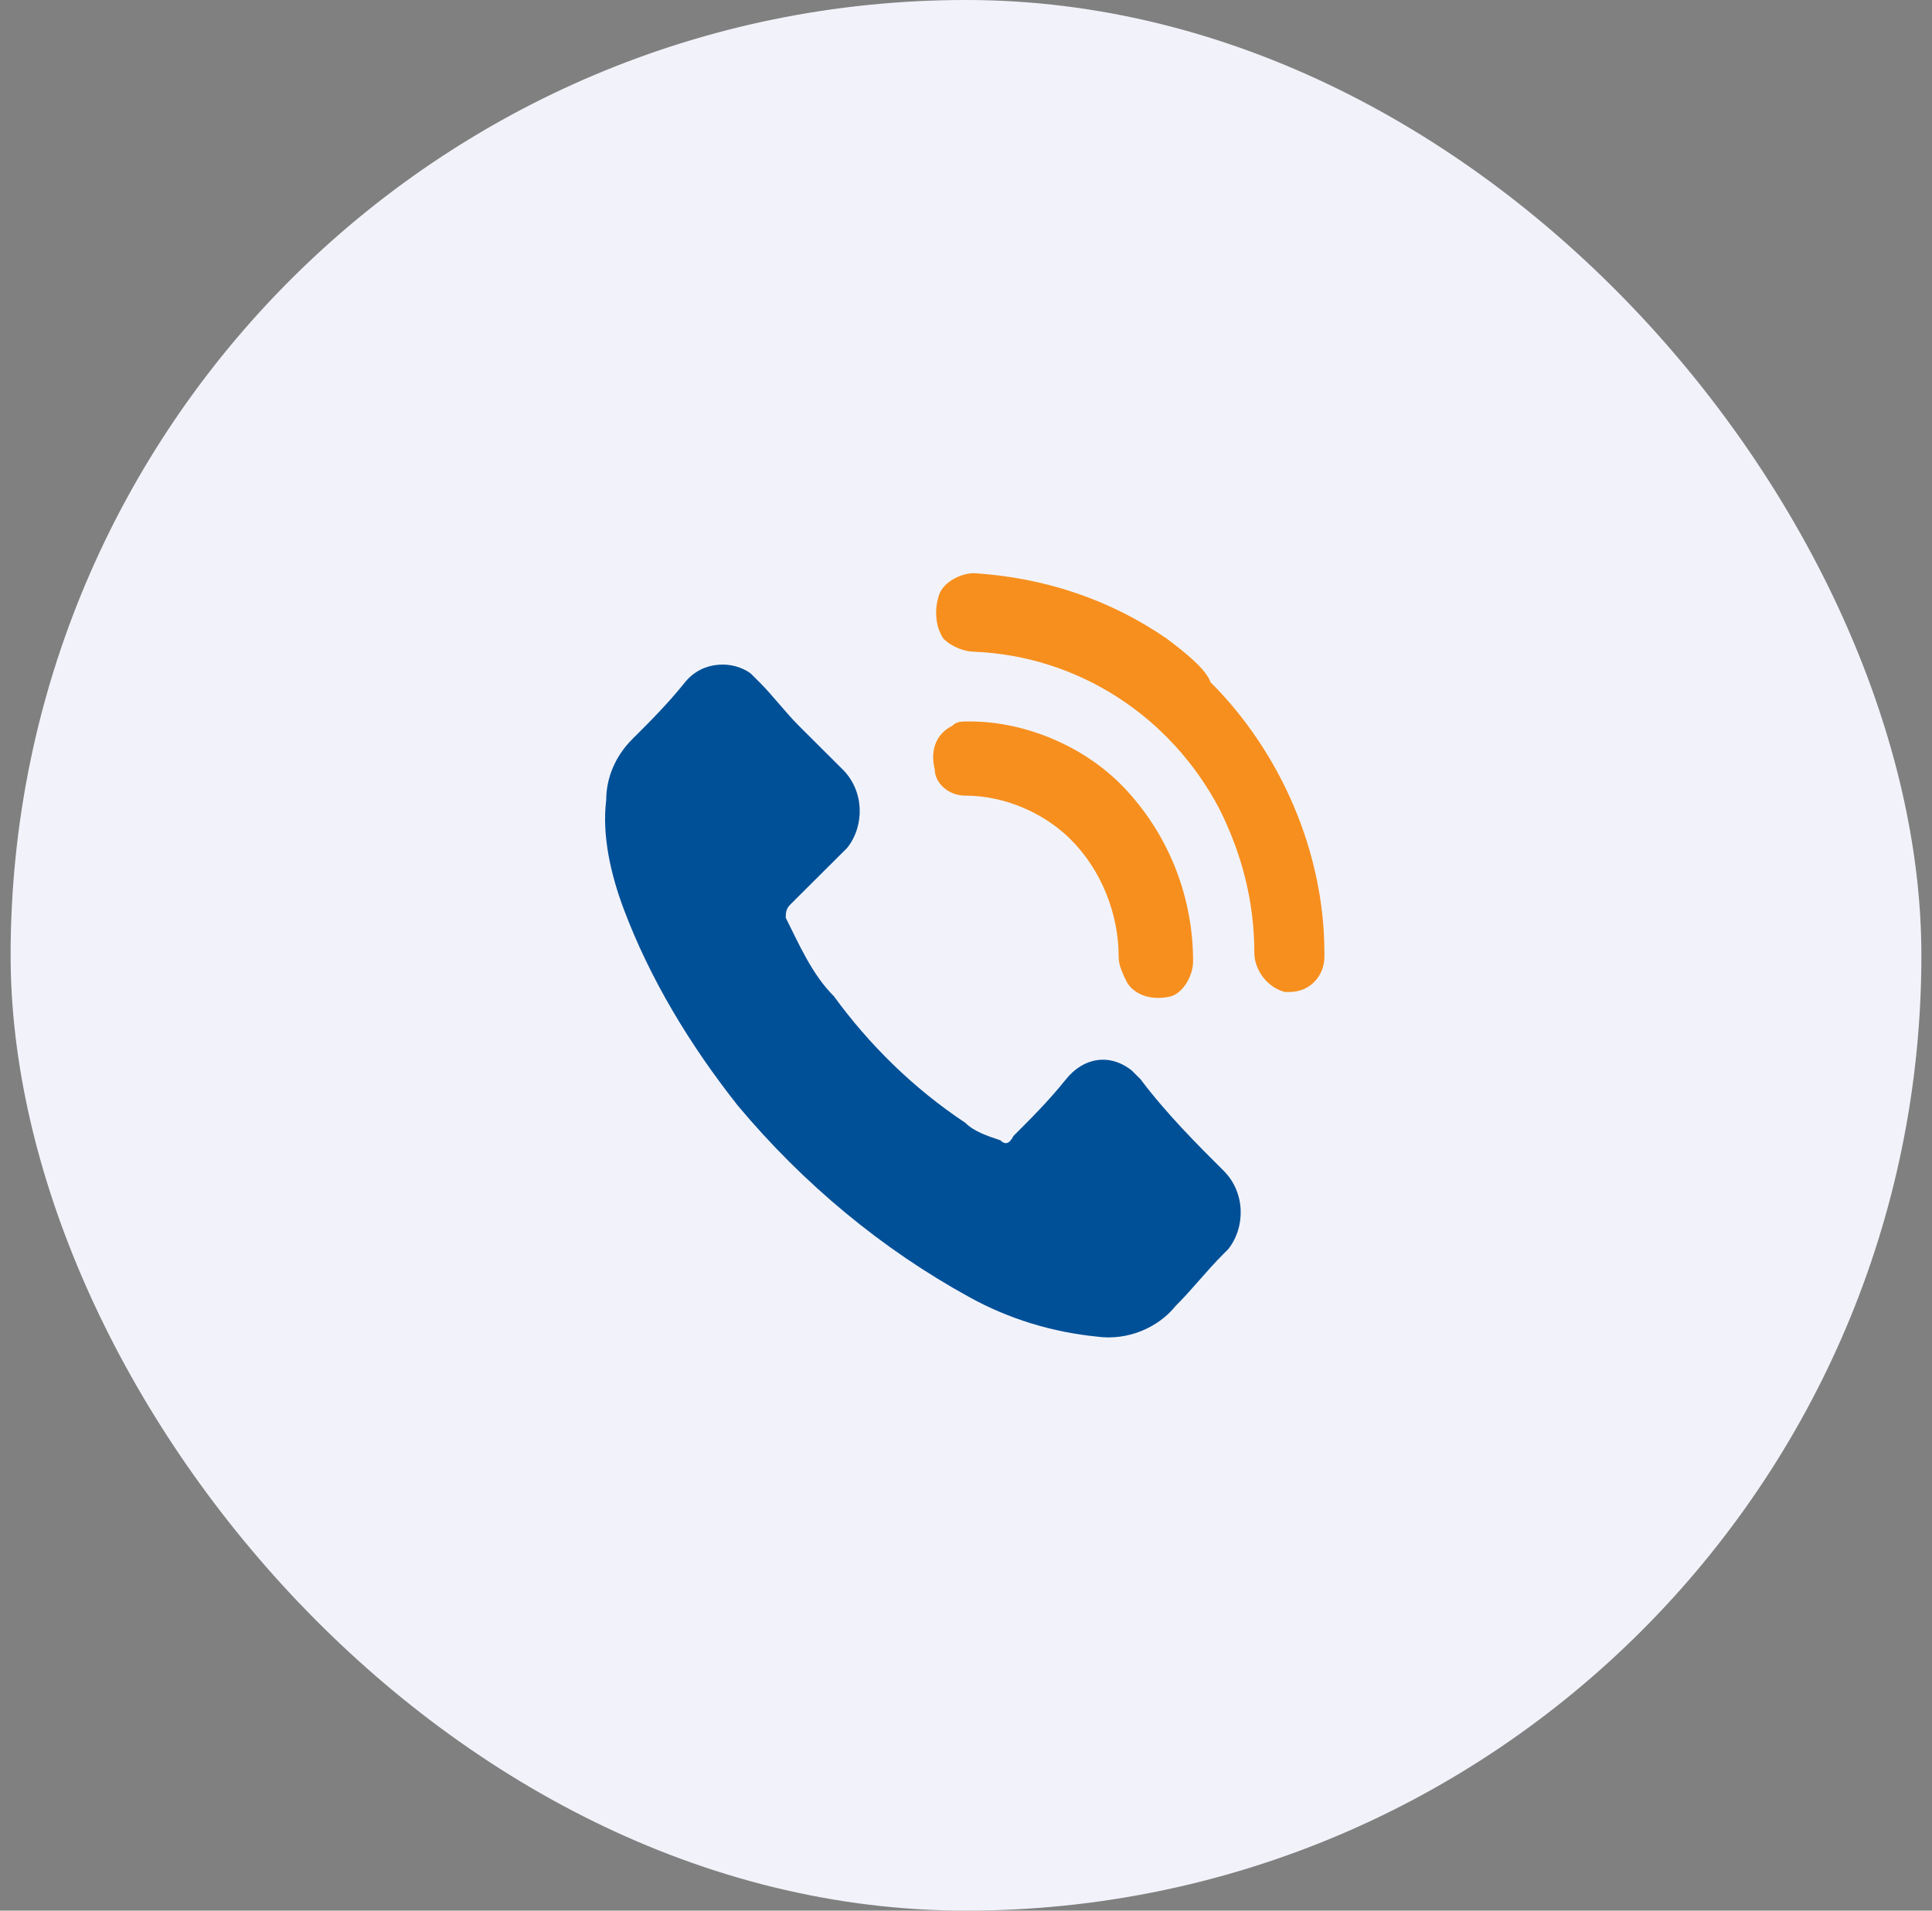<?xml version="1.0" encoding="utf-8"?>
<svg xmlns="http://www.w3.org/2000/svg" width="91" height="90" viewBox="0 0 91 90" fill="none">
<rect x="0" y="0" width="91" height="90" fill="#808080" stroke="none"/>
<rect x="1" y="0.5" width="89" height="89" rx="44.5" fill="#F2F3FA" stroke="#F2F3FA"/>
<path d="M57.638 55.151C58.669 56.178 58.669 57.822 57.844 58.849C57.844 58.849 57.844 58.849 57.638 59.055C56.813 59.877 56.194 60.699 55.369 61.521C54.544 62.548 53.1 63.165 51.656 62.959C49.593 62.754 47.531 62.137 45.674 61.11C41.549 58.849 37.836 55.767 34.742 52.068C32.473 49.192 30.616 46.109 29.379 42.822C28.76 41.178 28.347 39.328 28.554 37.684C28.554 36.657 28.966 35.63 29.791 34.808C30.616 33.986 31.442 33.164 32.267 32.136C33.092 31.109 34.535 31.109 35.361 31.725C35.567 31.931 35.567 31.931 35.773 32.136C36.392 32.753 37.011 33.575 37.63 34.191L39.692 36.246C40.724 37.273 40.724 38.917 39.899 39.945L39.692 40.15C38.867 40.972 38.042 41.794 37.217 42.616C37.011 42.822 37.011 43.027 37.011 43.233C37.63 44.465 38.248 45.904 39.28 46.931C40.93 49.192 42.993 51.246 45.468 52.89C45.88 53.301 46.499 53.507 47.118 53.712C47.324 53.918 47.531 53.918 47.737 53.507C48.562 52.685 49.387 51.863 50.212 50.836C51.037 49.808 52.275 49.603 53.306 50.425C53.513 50.63 53.513 50.63 53.719 50.836C54.956 52.479 56.4 53.918 57.638 55.151Z" fill="#005098"/>
<path d="M54.955 30.082C52.274 28.233 49.18 27.206 45.879 27C45.261 27 44.435 27.411 44.229 28.027C44.023 28.644 44.023 29.466 44.435 30.082C44.848 30.493 45.467 30.699 45.879 30.699C50.83 30.904 55.162 33.781 57.431 38.096C58.462 40.151 59.081 42.411 59.081 44.877C59.081 45.699 59.7 46.521 60.525 46.727H60.731C61.762 46.727 62.381 45.905 62.381 45.083V44.877C62.381 40.151 60.318 35.425 57.018 32.137C56.812 31.521 55.78 30.699 54.955 30.082Z" fill="#F78F1E"/>
<path d="M45.471 37.478C47.328 37.478 49.184 38.3 50.422 39.532C51.866 40.971 52.691 43.026 52.691 45.081C52.691 45.492 52.897 45.903 53.103 46.313C53.516 46.93 54.341 47.135 55.166 46.93C55.785 46.724 56.197 45.903 56.197 45.286C56.197 42.409 55.166 39.532 53.103 37.272C51.247 35.217 48.359 33.984 45.678 33.984C45.265 33.984 45.059 33.984 44.853 34.19C44.028 34.601 43.821 35.423 44.028 36.245C44.028 36.861 44.646 37.478 45.471 37.478Z" fill="#F78F1E"/>
</svg>